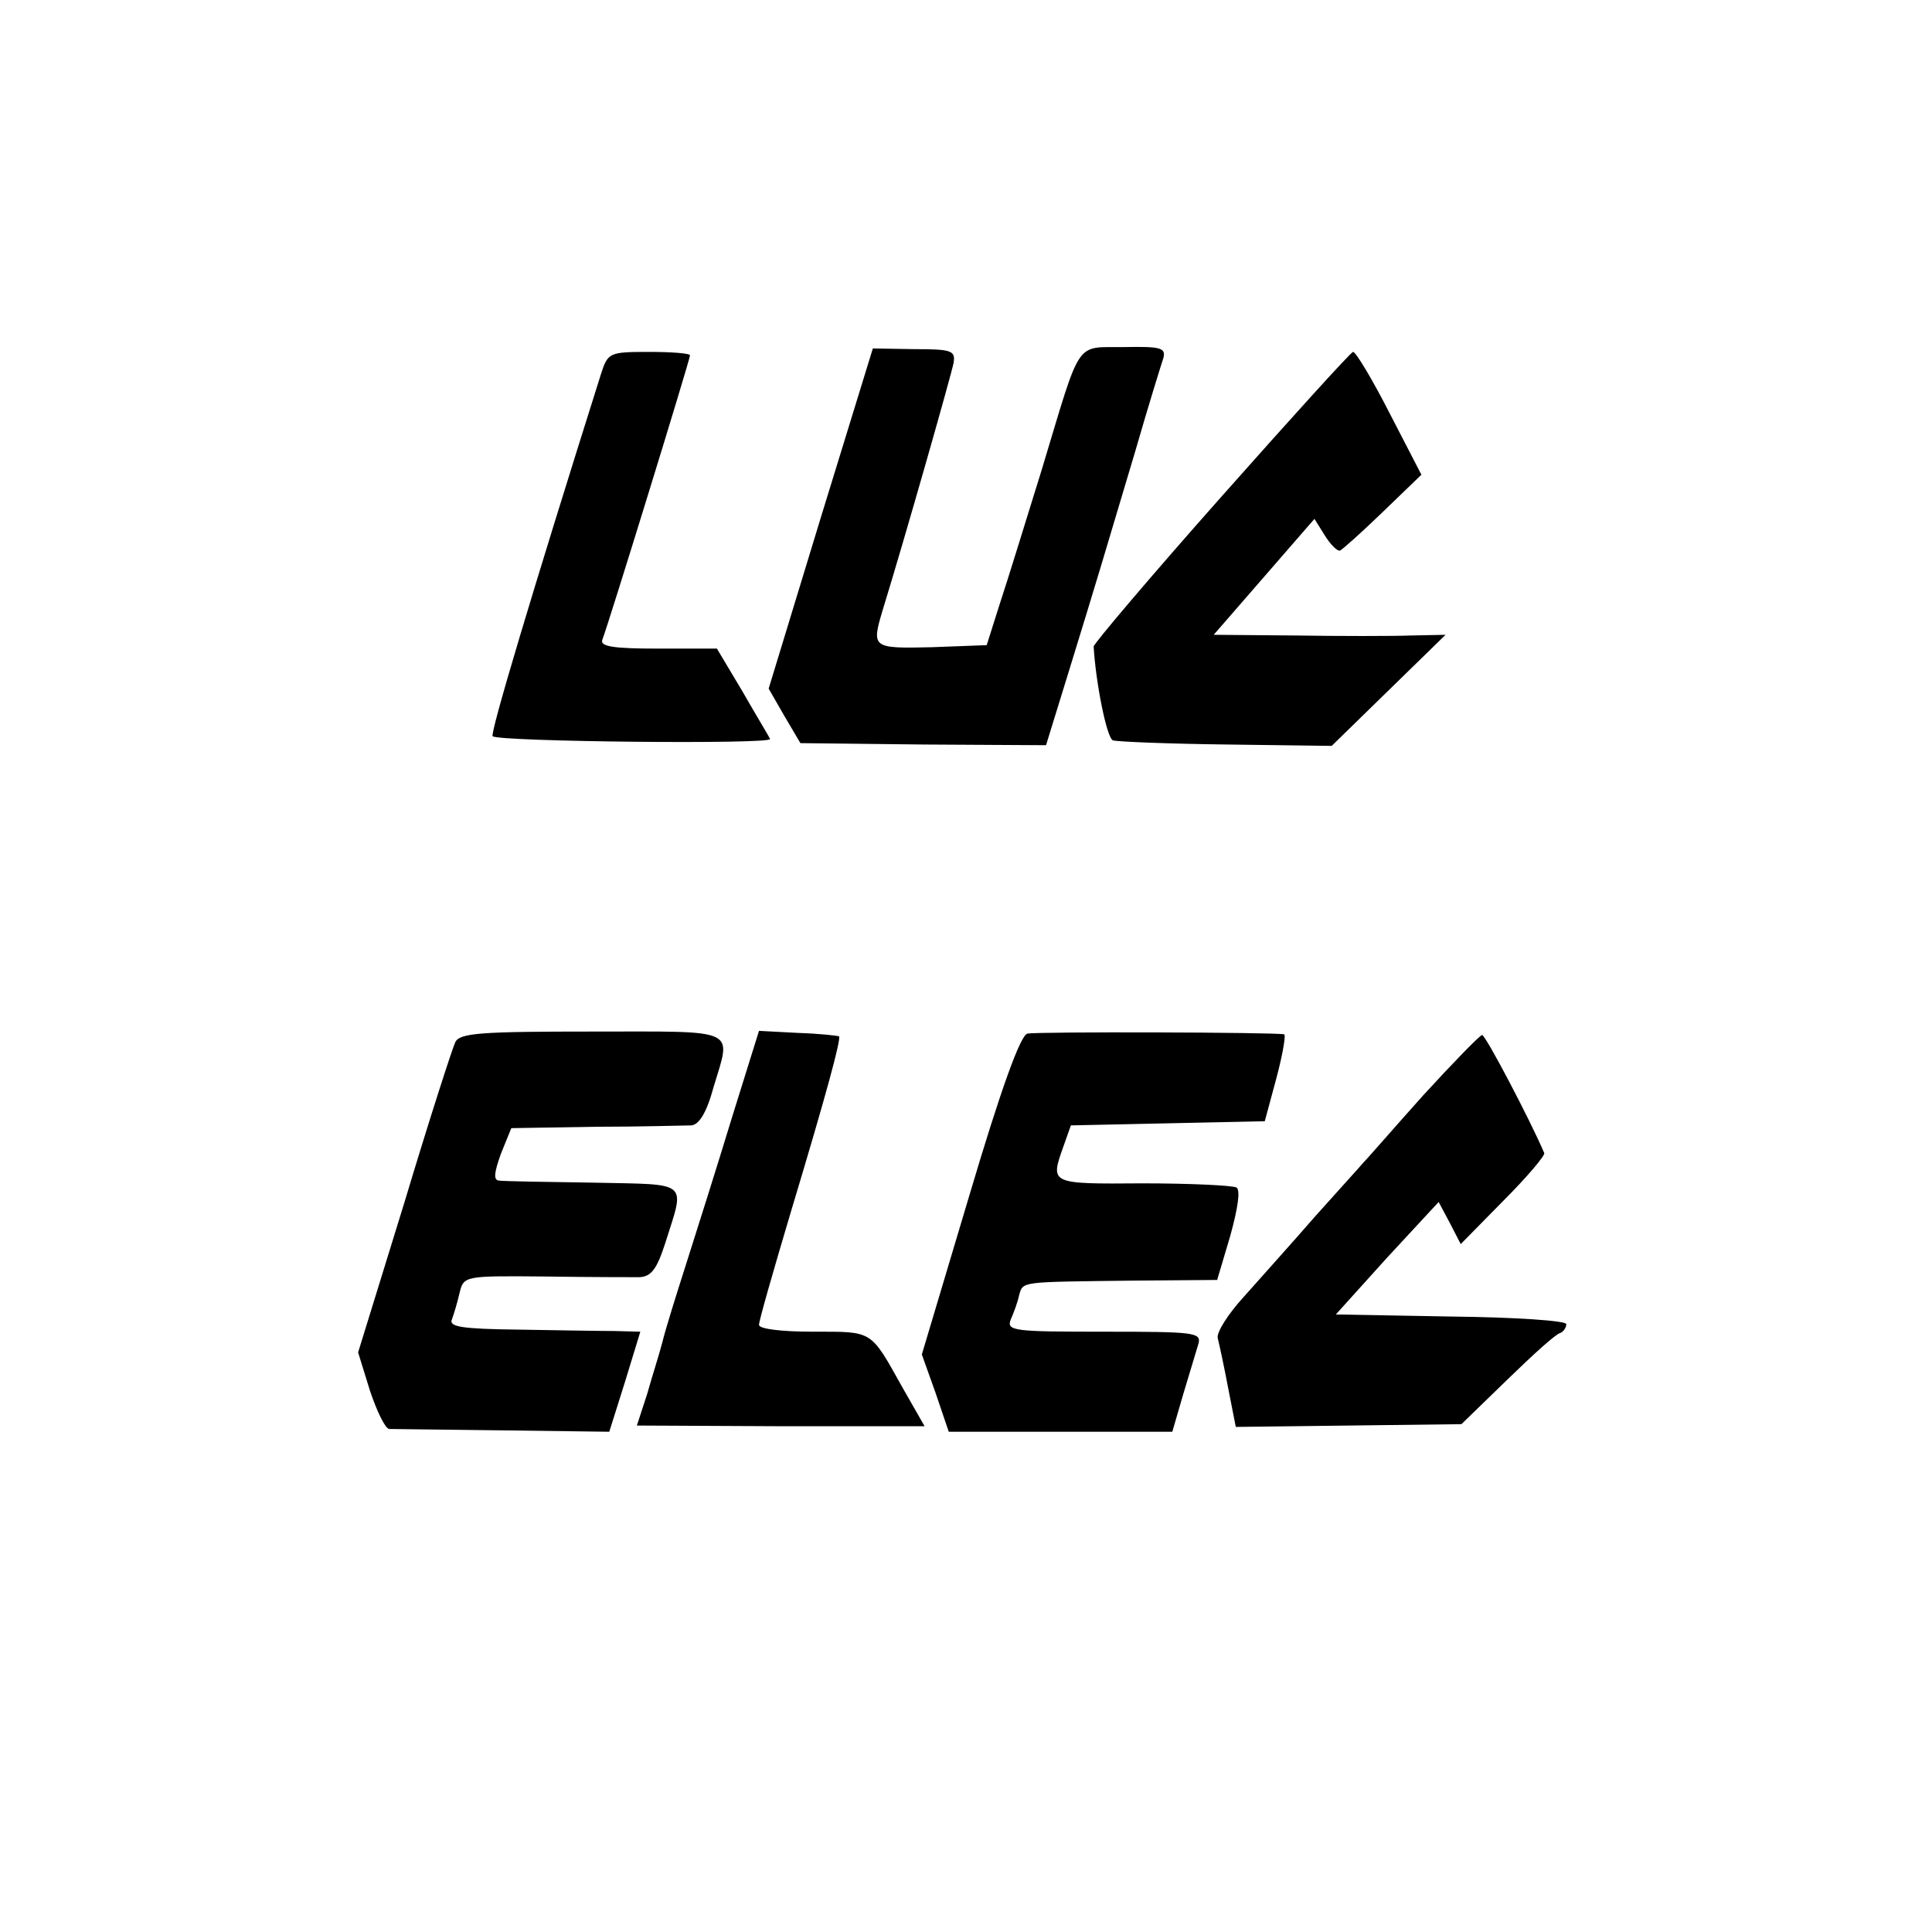 <svg version="1" xmlns="http://www.w3.org/2000/svg" width="373.333" height="373.333" viewBox="0 0 280 280"><path d="M118.9 75.2l-7.5 24.6 2.3 4 2.3 3.9 17.8.2 17.8.1 3.3-10.7c4.1-13.3 5.1-16.7 9.6-31.8 1.9-6.6 3.8-12.7 4.1-13.6.4-1.5-.4-1.7-5.7-1.6-7.2.1-6.1-1.5-11.9 17.7-2.3 7.4-5 16.2-6.1 19.5l-1.9 6-8 .3c-8.6.2-8.7.1-7.1-5.3 3.3-10.7 10-34.3 10.3-35.9.3-1.8-.3-2-5.7-2l-6-.1-7.6 24.7zM87.1 54.2c-10 31.7-16.1 52.1-15.7 52.5.8.8 40.6 1.2 40.2.4-.1-.3-2-3.4-4-6.9l-3.7-6.2h-8.6c-6.4 0-8.4-.3-8-1.3.9-2.3 12.7-40.6 12.7-41.2 0-.3-2.7-.5-5.9-.5-5.8 0-6 .1-7 3.2zM177 72c-10.2 11.5-18.5 21.3-18.5 21.7.3 5.2 1.9 13.3 2.8 13.6.7.2 8.1.5 16.5.6l15.2.2 8.3-8.1 8.2-8-5 .1c-2.7.1-10.3.1-16.8 0l-11.8-.1 7.3-8.4 7.3-8.4 1.5 2.4c.8 1.3 1.8 2.3 2.2 2.2.4-.2 3.2-2.7 6.2-5.6l5.6-5.4-4.6-8.9c-2.5-4.9-4.9-8.9-5.3-8.9-.3 0-8.9 9.5-19.1 21zM66 151c-.4.8-3.8 11.3-7.4 23.3L51.9 196l1.7 5.5c1 3 2.2 5.5 2.8 5.6.6 0 8 .1 16.5.2l15.4.2 2.3-7.3 2.2-7.2-3.7-.1c-2 0-8.2-.1-13.9-.2-8.3-.1-10.2-.4-9.7-1.5.3-.8.8-2.5 1.1-3.8.6-2.5.7-2.5 12.3-2.4 6.4.1 12.6.1 13.8.1 1.7-.1 2.5-1.2 3.7-4.9 2.9-9.2 3.7-8.5-10.4-8.8-6.9-.1-13-.2-13.7-.3-.8-.1-.7-1.1.3-3.9l1.5-3.7 12.2-.2c6.7 0 13-.2 13.9-.2 1.1-.1 2.2-1.8 3.2-5.5 2.6-8.7 3.9-8.1-17.5-8.1-16.1 0-19.2.2-19.9 1.5zM106.1 161.9c-2.1 6.9-5.1 16.4-6.6 21.1-1.5 4.7-3.1 9.8-3.5 11.5-.4 1.6-1.5 5-2.2 7.5l-1.5 4.6 20.9.1H134l-3.2-5.6c-4.7-8.4-4.2-8.1-12.9-8.1-4.7 0-7.9-.4-7.9-1s2.1-7.9 4.6-16.3c5.3-17.6 7.3-25.1 7-25.5-.2-.1-2.8-.4-5.9-.5l-5.7-.3-3.9 12.5zM148.9 149.8c-1 .2-3.8 7.9-8.4 23.4l-6.9 23.1 2 5.6 1.9 5.6h32.4l1.6-5.5c.9-3 1.9-6.3 2.2-7.3.4-1.6-.7-1.7-13.7-1.7-13.1 0-14.2-.1-13.5-1.8.4-.9 1-2.5 1.2-3.5.6-2 0-1.9 16.2-2.1l12.5-.1 1.9-6.4c1.1-4 1.5-6.6.9-7-.6-.3-6.7-.6-13.6-.6-13.5.1-13.4.1-11.5-5.3l1.1-3.1 14-.3 14.1-.3 1.7-6.3c.9-3.4 1.4-6.3 1.1-6.3-1.3-.3-35.8-.4-37.2-.1zM206.3 158.7c-4.3 4.8-8.2 9.3-8.8 9.9-.5.6-3.7 4.1-7 7.8-3.3 3.8-7.9 8.9-10.2 11.5-2.3 2.5-4.1 5.3-3.8 6.1.2.8.9 4 1.5 7.2l1.1 5.6 16.4-.2 16.3-.2 6.7-6.5c3.6-3.5 7-6.6 7.6-6.7.5-.2.9-.8.9-1.3s-7.5-1-16.7-1.1l-16.7-.3 7.4-8.2 7.5-8.1 1.6 3 1.6 3.1 6.2-6.3c3.4-3.4 6.1-6.6 5.9-6.9-2-4.7-8.5-17.1-9-17.1-.3 0-4.1 3.9-8.5 8.7z"/></svg>